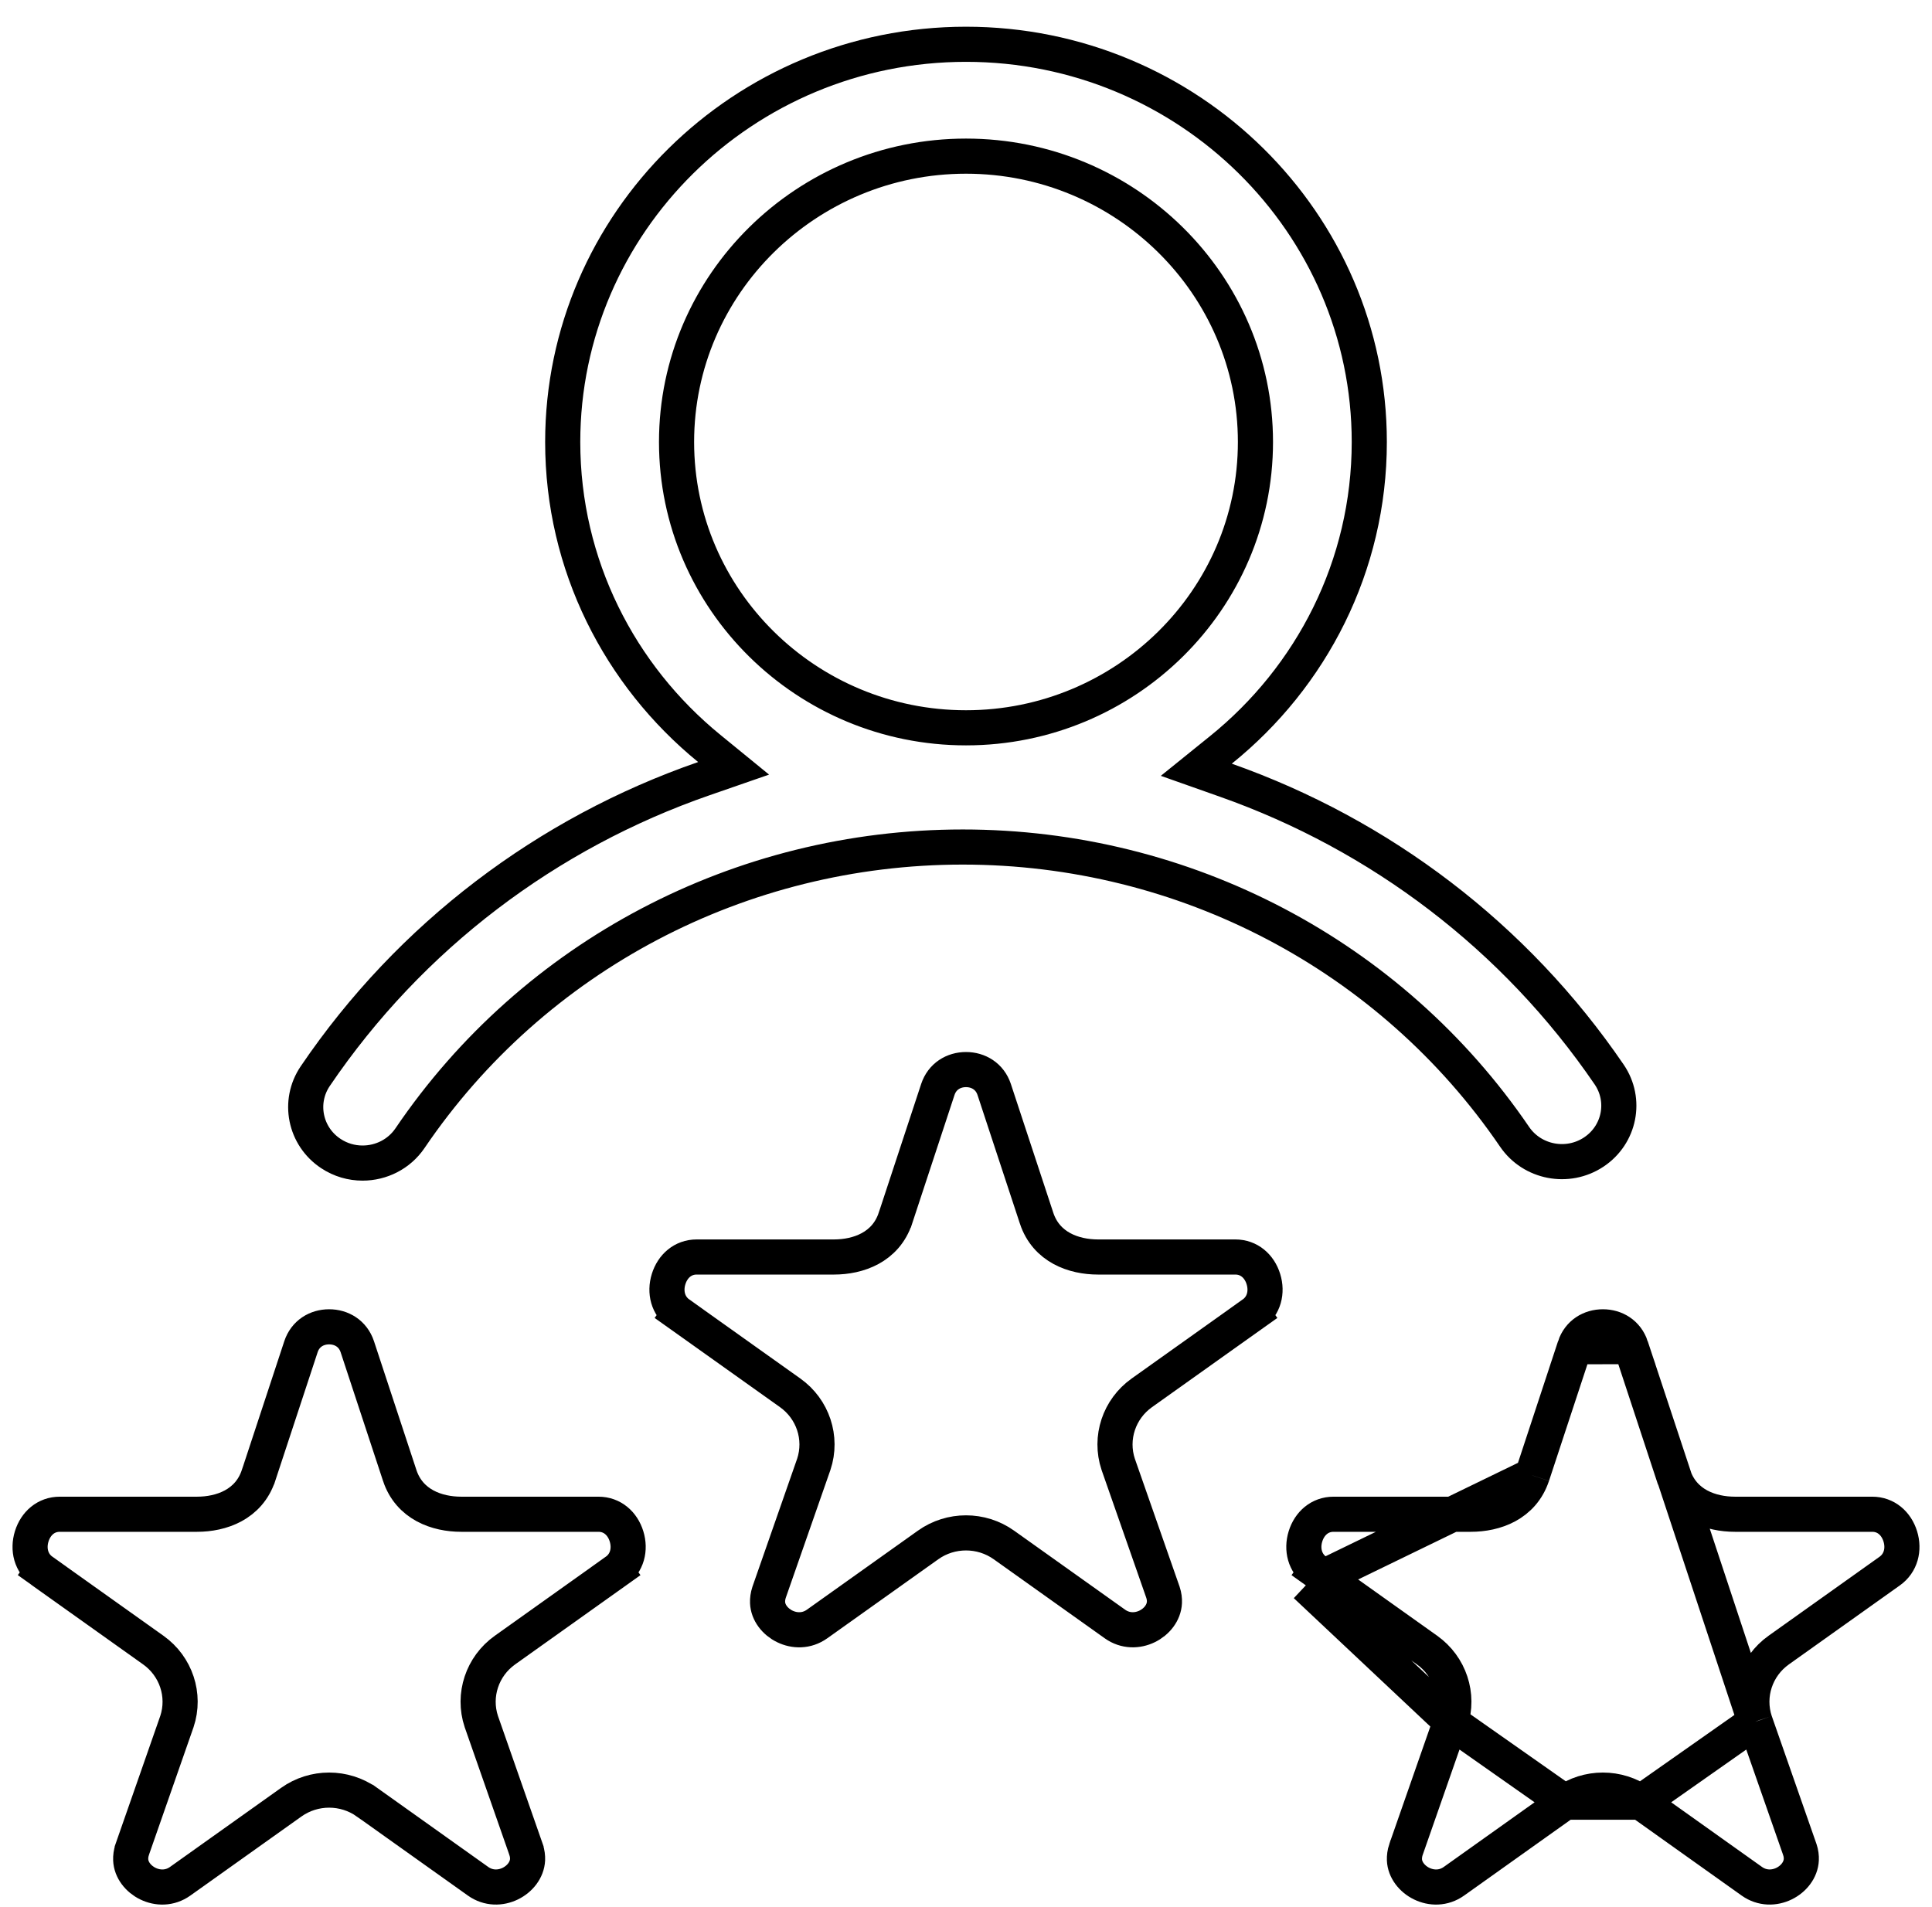 <svg width="77" height="76" viewBox="0 0 77 76" fill="none" xmlns="http://www.w3.org/2000/svg">
<g clip-path="url(#clip0_0_876)">
<path d="M69.949 68.623L69.949 68.623C69.599 67.568 69.985 66.418 70.89 65.774L75.316 62.623C75.76 62.307 75.897 61.761 75.736 61.24C75.575 60.721 75.163 60.359 74.618 60.359H69.147C68.185 60.359 67.083 59.979 66.696 58.811L66.695 58.81L65.005 53.68L69.949 68.623ZM69.949 68.623L69.953 68.633M69.949 68.623L69.953 68.633M69.953 68.633L71.731 73.721C71.732 73.722 71.733 73.724 71.733 73.725C71.781 73.871 71.797 74.006 71.791 74.128C71.754 74.941 70.646 75.577 69.819 74.988C69.819 74.988 69.819 74.988 69.819 74.988L65.393 71.837L65.393 71.837M69.953 68.633L65.393 71.837M65.393 71.837C64.942 71.515 64.411 71.355 63.883 71.355C63.355 71.355 62.824 71.515 62.373 71.837L62.373 71.837M65.393 71.837L62.373 71.837M62.373 71.837L57.947 74.988C57.947 74.988 57.947 74.988 57.947 74.988C57.116 75.58 56.007 74.936 55.974 74.132C55.97 74.008 55.986 73.872 56.034 73.725C56.035 73.724 56.035 73.722 56.036 73.721L57.813 68.633L57.813 68.633M62.373 71.837L57.813 68.633M57.813 68.633L57.817 68.623M57.813 68.633L57.817 68.623M57.817 68.623C58.166 67.568 57.78 66.418 56.876 65.774L52.45 62.623L52.044 63.193M57.817 68.623L52.044 63.193M52.044 63.193L52.45 62.623C52.005 62.307 51.869 61.761 52.03 61.24C52.191 60.721 52.603 60.359 53.148 60.359H58.619C59.581 60.359 60.683 59.979 61.07 58.811L61.071 58.81M52.044 63.193L61.071 58.81M61.071 58.81L62.761 53.68M61.071 58.81L62.761 53.68M62.761 53.68C62.761 53.68 62.761 53.68 62.761 53.68M62.761 53.68L62.761 53.68M62.761 53.68C62.934 53.157 63.389 52.888 63.883 52.888C64.377 52.888 64.831 53.157 65.005 53.679L62.761 53.68ZM13.188 45.982L13.188 45.982C12.148 45.295 11.874 43.914 12.565 42.895C16.353 37.309 21.811 33.201 28.053 31.037L29.238 30.626L28.267 29.833C24.698 26.92 22.427 22.524 22.427 17.618C22.427 8.886 29.629 1.765 38.5 1.765C47.371 1.765 54.573 8.886 54.573 17.618C54.573 22.559 52.268 26.983 48.655 29.895L47.679 30.683L48.861 31.101C55.008 33.273 60.385 37.332 64.135 42.833L64.135 42.833C64.828 43.85 64.558 45.232 63.52 45.921L63.52 45.921C62.476 46.614 61.063 46.338 60.365 45.315C55.433 38.079 47.209 33.763 38.371 33.763C29.507 33.763 21.27 38.099 16.341 45.368C15.905 46.01 15.188 46.361 14.45 46.361C14.015 46.361 13.576 46.239 13.188 45.982ZM44.566 58.369L44.566 58.369L44.57 58.38L46.35 63.471C46.398 63.617 46.414 63.752 46.408 63.875C46.371 64.687 45.263 65.323 44.436 64.734C44.436 64.734 44.436 64.734 44.436 64.734L40.011 61.583L40.011 61.583C39.559 61.261 39.028 61.102 38.5 61.102C37.972 61.102 37.441 61.261 36.99 61.583L36.99 61.583L32.564 64.734C32.564 64.734 32.564 64.734 32.564 64.734C31.733 65.326 30.624 64.682 30.592 63.879C30.587 63.755 30.604 63.618 30.652 63.471L32.43 58.379L32.43 58.379L32.434 58.369C32.784 57.314 32.398 56.164 31.493 55.52L27.067 52.369L26.661 52.94L27.067 52.369C26.622 52.053 26.486 51.507 26.647 50.986C26.808 50.467 27.22 50.105 27.765 50.105H33.236C34.198 50.105 35.3 49.725 35.687 48.557L35.688 48.556L37.378 43.426C37.378 43.426 37.378 43.426 37.378 43.426C37.551 42.904 38.006 42.634 38.5 42.634C38.994 42.634 39.449 42.904 39.623 43.426C39.623 43.426 39.623 43.426 39.623 43.426L41.313 48.556L41.313 48.557C41.7 49.725 42.802 50.105 43.764 50.105H49.235C49.78 50.105 50.193 50.467 50.353 50.986C50.514 51.507 50.378 52.053 49.933 52.369L50.339 52.94L49.933 52.369L45.507 55.52C44.602 56.164 44.216 57.314 44.566 58.369ZM24.55 62.623L24.956 63.193L24.55 62.623L20.125 65.774C19.22 66.418 18.834 67.568 19.183 68.623L19.183 68.623L19.187 68.633L20.966 73.721C20.966 73.722 20.967 73.724 20.967 73.725C21.015 73.871 21.031 74.006 21.026 74.128C20.988 74.941 19.88 75.577 19.053 74.988L14.628 71.837L14.627 71.837C14.176 71.515 13.645 71.355 13.117 71.355C12.589 71.355 12.059 71.515 11.607 71.837L11.607 71.837L7.181 74.988C6.35 75.58 5.241 74.936 5.209 74.133C5.204 74.008 5.221 73.872 5.269 73.725C5.269 73.724 5.27 73.722 5.27 73.721L7.047 68.633L7.047 68.633L7.051 68.623C7.401 67.568 7.015 66.418 6.11 65.774L1.684 62.623L1.28 63.191L1.684 62.623C1.239 62.307 1.103 61.761 1.264 61.24C1.425 60.721 1.837 60.359 2.382 60.359H7.853C8.815 60.359 9.917 59.979 10.304 58.811L10.305 58.81L11.995 53.68C11.995 53.68 11.995 53.68 11.995 53.68C12.168 53.157 12.623 52.888 13.117 52.888C13.611 52.888 14.066 53.157 14.24 53.68C14.24 53.68 14.24 53.68 14.24 53.68L15.93 58.81L15.93 58.811C16.317 59.979 17.419 60.359 18.381 60.359H23.852C24.397 60.359 24.81 60.721 24.97 61.24C25.131 61.761 24.995 62.307 24.55 62.623ZM50.036 17.618C50.036 11.326 44.853 6.224 38.5 6.224C32.147 6.224 26.964 11.326 26.964 17.618C26.964 23.909 32.147 29.011 38.5 29.011C44.853 29.011 50.036 23.909 50.036 17.618Z" stroke="black" stroke-width="1.4"/>
</g>
<defs>
<clipPath id="clip0_0_876">
<rect width="76" height="75" fill="white" transform="translate(0.5 0.992)"/>
</clipPath>
</defs>
</svg>

